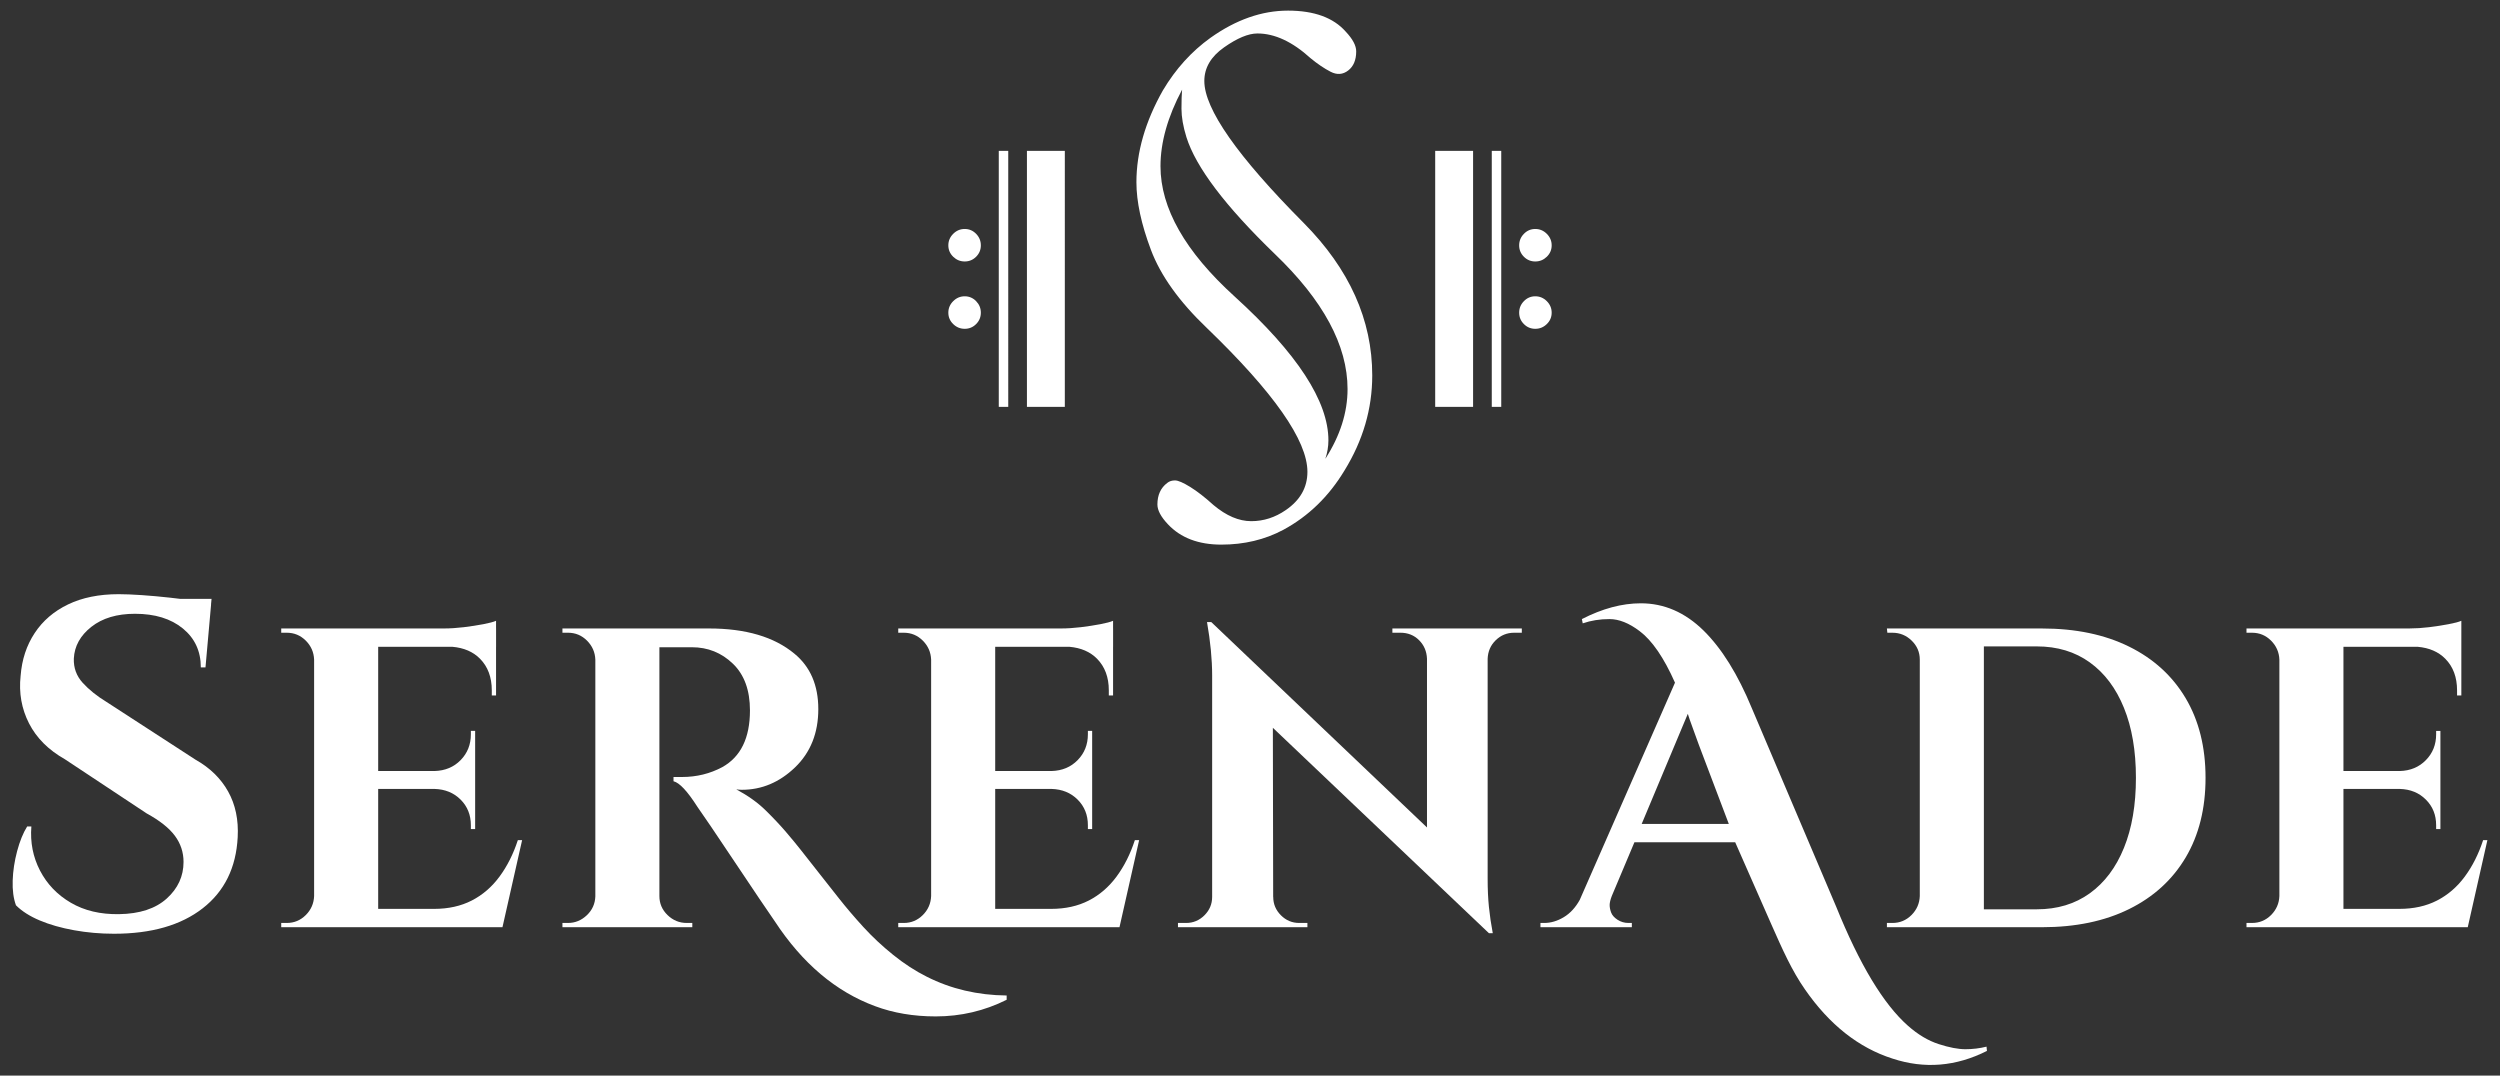 <?xml version="1.0" encoding="UTF-8"?>
<svg id="a" data-name="Layer 1" xmlns="http://www.w3.org/2000/svg" viewBox="0 0 218.912 94.182">
  <rect x="0" y="0" width="218.912" height="94.182" fill="#333333" stroke="none"/>
  <path d="M78.219,83.621c-.96-.772-1.833-1.588-2.619-2.448-.785-.859-1.502-1.701-2.15-2.522-.649-.822-1.272-1.613-1.87-2.373-.599-.76-1.08-1.37-1.441-1.832-.361-.461-.797-.99-1.309-1.588-.51-.598-1.11-1.234-1.795-1.906-.685-.673-1.539-1.282-2.562-1.831.175.025.338.037.487.037,1.744,0,3.297-.654,4.657-1.961,1.358-1.308,2.038-3.009,2.038-5.102s-.699-3.713-2.095-4.858c-1.771-1.47-4.264-2.205-7.48-2.205h-12.83v.373h.487c.649,0,1.203.231,1.664.692.462.461.704,1.016.73,1.662v20.743c-.026.648-.275,1.196-.748,1.644-.475.449-1.023.673-1.646.673h-.487v.373h11.372v-.373h-.488c-.648,0-1.209-.231-1.682-.692-.475-.461-.712-1.016-.712-1.664v-21.787h2.843c1.397,0,2.594.48,3.591,1.439.998.959,1.496,2.323,1.496,4.092,0,2.417-.81,4.074-2.431,4.971-1.073.572-2.244.86-3.516.86h-.747v.373c.522.125,1.22.872,2.094,2.241.498.699,1.595,2.318,3.29,4.86,1.697,2.541,2.856,4.26,3.48,5.156,2.418,3.688,5.349,6.167,8.789,7.438,1.596.597,3.366.897,5.311.897,2.193,0,4.264-.485,6.208-1.457v-.375c-2.543-.024-4.874-.573-6.993-1.644-.997-.498-1.977-1.134-2.936-1.906" fill="#fff"/>
  <path d="M43.737,76.763c-.673.91-1.484,1.608-2.431,2.093-.948.486-2.045.73-3.292.73h-4.899v-10.503h4.936c.922.026,1.684.337,2.282.935.598.598.898,1.345.898,2.242v.336h.375v-8.595h-.375v.299c0,.897-.3,1.65-.898,2.261s-1.36.928-2.282.953h-4.936v-10.876h6.51c.991.09,1.801.429,2.41,1.047.686.698,1.029,1.62,1.029,2.766v.448h.373v-4.261h.002v-1.607h-.002v-.671c-.224.099-.597.199-1.121.298-.524.099-1.092.187-1.702.262-.605.073-1.177.11-1.718.111h-5.893v.001h-8.378v.373h.486c.648,0,1.202.231,1.665.692.461.461.703,1.016.729,1.662v20.705c-.026.647-.268,1.202-.729,1.663-.463.461-1.017.692-1.665.692h-.486v.373h19.373l1.721-7.624h-.374c-.399,1.221-.935,2.286-1.608,3.195" fill="#fff"/>
  <path d="M97.766,76.763c-.673.91-1.484,1.608-2.431,2.093-.948.486-2.046.73-3.292.73h-4.899v-10.503h4.936c.922.026,1.684.337,2.282.935.598.598.898,1.345.898,2.242v.336h.374v-8.595h-.374v.299c0,.897-.3,1.65-.898,2.261s-1.36.928-2.282.953h-4.936v-10.876h6.51c.991.09,1.801.429,2.41,1.047.685.698,1.029,1.62,1.029,2.766v.448h.373v-4.261h.002v-1.607h-.002v-.671c-.224.099-.598.199-1.121.298-.524.099-1.092.187-1.702.262-.605.073-1.177.11-1.718.111h-5.893v.001h-8.378v.373h.486c.648,0,1.202.231,1.665.692.461.461.703,1.016.729,1.662v20.705c-.026.647-.268,1.202-.729,1.663-.463.461-1.017.692-1.665.692h-.486v.373h19.373l1.721-7.624h-.375c-.398,1.221-.934,2.286-1.607,3.195" fill="#fff"/>
  <path d="M185.984,74.241c-.697,1.72-1.695,3.046-2.992,3.981-1.296.934-2.843,1.401-4.637,1.401h-4.638v-23.021h4.638c1.794,0,3.341.467,4.637,1.401,1.297.935,2.295,2.261,2.992,3.981.698,1.718,1.048,3.762,1.048,6.128,0,2.367-.35,4.41-1.048,6.129M186.433,56.621c-2.144-1.059-4.687-1.588-7.63-1.588h-13.576l.038.373h.449c.647,0,1.208.231,1.682.691.474.461.71,1.016.71,1.663v20.704c-.024.648-.268,1.203-.729,1.664-.461.46-1.016.691-1.663.691h-.487v.373h13.576c2.943,0,5.486-.529,7.63-1.588,2.145-1.058,3.796-2.566,4.957-4.522,1.158-1.955,1.738-4.279,1.738-6.97,0-2.69-.58-5.013-1.738-6.969-1.161-1.956-2.812-3.463-4.957-4.522" fill="#fff"/>
  <path d="M17.135,66.53l-7.808-5.065c-.845-.516-1.54-1.075-2.085-1.674-.545-.599-.804-1.307-.777-2.124.055-1.09.567-2.015,1.534-2.778.967-.762,2.241-1.143,3.822-1.143,1.743,0,3.14.428,4.189,1.286,1.05.857,1.575,1.995,1.575,3.411h.408l.491-5.514c-.001-.001-.004-.002-.006-.002l.047-.489h-2.764c-.277-.034-.55-.067-.855-.101-.857-.096-1.689-.17-2.492-.226-.805-.053-1.479-.081-2.024-.081-1.717,0-3.195.3-4.435.899-1.241.598-2.215,1.436-2.922,2.512-.71,1.076-1.118,2.321-1.227,3.736-.163,1.498.082,2.887.736,4.167.654,1.28,1.703,2.328,3.148,3.145l7.153,4.738c1.144.626,1.968,1.279,2.472,1.96.505.681.757,1.444.757,2.287,0,1.254-.491,2.321-1.472,3.207-.981.885-2.371,1.341-4.169,1.367-1.635.029-3.045-.306-4.231-1.001-1.185-.693-2.085-1.633-2.698-2.817-.613-1.185-.865-2.471-.755-3.86h-.368c-.356.572-.648,1.294-.88,2.165-.231.872-.361,1.729-.388,2.573-.028.844.068,1.566.287,2.165.517.517,1.212.96,2.083,1.327.873.368,1.875.654,3.005.857,1.131.205,2.295.307,3.495.307,3.27,0,5.86-.741,7.767-2.226,1.907-1.483,2.929-3.559,3.066-6.229.082-1.524-.199-2.859-.839-4.003-.64-1.142-1.587-2.068-2.84-2.776" fill="#fff"/>
  <path d="M217.434,73.568c-.399,1.221-.936,2.286-1.609,3.195-.673.91-1.483,1.607-2.431,2.093-.948.486-2.044.729-3.291.729h-4.9v-10.502h4.938c.922.026,1.683.336,2.28.935.6.597.899,1.345.899,2.242v.336h.374v-8.595h-.374v.299c0,.897-.299,1.65-.899,2.261-.597.611-1.358.928-2.28.953h-4.938v-10.876h6.512c.989.09,1.8.429,2.408,1.047.686.697,1.029,1.62,1.029,2.765v.449h.375v-6.54c-.224.1-.599.2-1.123.298-.523.1-1.091.188-1.701.263-.604.073-1.176.109-1.719.11h-5.893v.002h-8.378v.373h.486c.648,0,1.204.231,1.665.692.461.46.704,1.015.729,1.662v20.704c-.025.648-.268,1.203-.729,1.664-.461.46-1.017.691-1.665.691h-.486v.374h19.375l1.719-7.624h-.373Z" fill="#fff"/>
  <path d="M143.753,72.149l4.04-9.642c.074.249.224.678.449,1.289.224.611.398,1.09.522,1.438l2.619,6.915h-7.63ZM172.098,91.874c-.635,0-1.415-.149-2.337-.448-.923-.298-1.821-.836-2.693-1.607-2.144-1.894-4.239-5.369-6.284-10.427l-7.382-17.371c-1.222-2.965-2.631-5.232-4.226-6.803-1.621-1.593-3.453-2.39-5.498-2.39-1.646,0-3.366.46-5.161,1.382l.074.374c.724-.249,1.502-.374,2.338-.374.835,0,1.714.35,2.637,1.047,1.097.821,2.132,2.329,3.104,4.522l-8.34,19.021c-.375.673-.841,1.179-1.402,1.515-.561.336-1.129.504-1.702.504h-.337v.373h8.003v-.373h-.299c-.349,0-.666-.094-.954-.28-.286-.187-.473-.399-.561-.636-.087-.236-.129-.453-.129-.654,0-.199.061-.461.185-.785l1.983-4.708h8.827l3.156,7.169c.992,2.244,1.807,4.073,2.955,5.718,2.144,3.089,4.699,5.107,7.666,6.054,2.793.921,5.548.697,8.266-.673l-.037-.374c-.599.15-1.216.224-1.852.224" fill="#fff"/>
  <path d="M130.153,55.032h-8.229v.373h.711c.647,0,1.191.219,1.627.655.436.436.666.977.692,1.625v14.772l-18.889-17.985h-.373c.3,1.718.449,3.275.449,4.671v19.396c0,.623-.225,1.159-.673,1.607-.449.449-.986.673-1.609.673h-.711v.373h11.334v-.373h-.712c-.624,0-1.159-.224-1.607-.673-.449-.448-.673-.984-.673-1.607h-.005l-.027-14.809,18.919,17.985h.337c-.151-.796-.263-1.563-.337-2.299-.075-.734-.112-1.562-.112-2.485v-19.246c.025-.648.261-1.189.71-1.625.449-.436.985-.655,1.609-.655h.673v-.373h-3.104Z" fill="#fff"/>
  <path d="M133.44,26.371c-.277.284-.415.62-.415,1.009s.138.721.415.997c.276.277.609.415.997.415.389,0,.725-.138,1.009-.415.284-.276.426-.608.426-.997s-.142-.725-.426-1.009c-.284-.284-.62-.426-1.009-.426-.388,0-.721.142-.997.426M133.44,20.475c-.277.284-.415.621-.415,1.009,0,.389.138.721.415.998.276.276.609.414.997.414.389,0,.725-.138,1.009-.414.284-.277.426-.609.426-.998,0-.388-.142-.725-.426-1.009-.284-.283-.62-.425-1.009-.425-.388,0-.721.142-.997.425M131.456,13.212h-.829v22.417h.829V13.212ZM128.99,13.212h-3.318v22.417h3.318V13.212ZM103.456,9.526c0,.721.144,1.55.433,2.486.828,2.631,3.405,6.037,7.73,10.217,4.252,4.073,6.379,8.019,6.379,11.839,0,2.054-.649,4.09-1.946,6.108.18-.54.27-1.081.27-1.621,0-3.424-2.739-7.623-8.217-12.596-4.324-3.928-6.487-7.73-6.487-11.406,0-2.09.63-4.325,1.892-6.703-.036.397-.054.955-.054,1.676M112.781.93c-2.289,0-4.55.793-6.784,2.379-1.658,1.189-3.046,2.721-4.163,4.595-1.549,2.739-2.324,5.424-2.324,8.054,0,1.695.423,3.668,1.27,5.92s2.478,4.532,4.893,6.838c5.873,5.658,8.811,9.857,8.811,12.596,0,1.369-.631,2.486-1.892,3.351-.938.649-1.946.973-3.027.973s-2.181-.469-3.298-1.405c-.757-.685-1.442-1.217-2.054-1.595-.613-.378-1.054-.568-1.324-.568-.271,0-.496.072-.676.217-.577.432-.865,1.062-.865,1.892,0,.504.306,1.081.919,1.729,1.117,1.19,2.676,1.784,4.676,1.784s3.811-.432,5.433-1.297c2.198-1.189,3.981-2.919,5.351-5.19,1.622-2.63,2.433-5.405,2.433-8.324,0-4.866-2-9.316-6-13.353-5.803-5.838-8.704-9.982-8.704-12.433,0-1.153.576-2.135,1.73-2.946,1.153-.811,2.126-1.216,2.919-1.216,1.514,0,3.063.721,4.649,2.162.613.505,1.198.901,1.757,1.189.558.289,1.072.253,1.541-.108.468-.36.703-.919.703-1.676,0-.504-.307-1.081-.919-1.73-1.082-1.224-2.767-1.838-5.055-1.838M85.474,28.377c.276-.276.414-.608.414-.997s-.138-.725-.414-1.009c-.277-.284-.609-.426-.998-.426s-.725.142-1.009.426c-.284.284-.426.62-.426,1.009s.142.721.426.997c.284.277.62.415,1.009.415s.721-.138.998-.415M85.474,22.482c.276-.277.414-.609.414-.998,0-.388-.138-.725-.414-1.009-.277-.283-.609-.425-.998-.425s-.725.142-1.009.425c-.284.284-.426.621-.426,1.009,0,.389.142.721.426.998.284.276.62.414,1.009.414s.721-.138.998-.414M87.458,35.629h.829V13.212h-.829v22.417ZM89.923,35.629h3.318V13.212h-3.318v22.417Z" fill="#fff"/>
</svg>